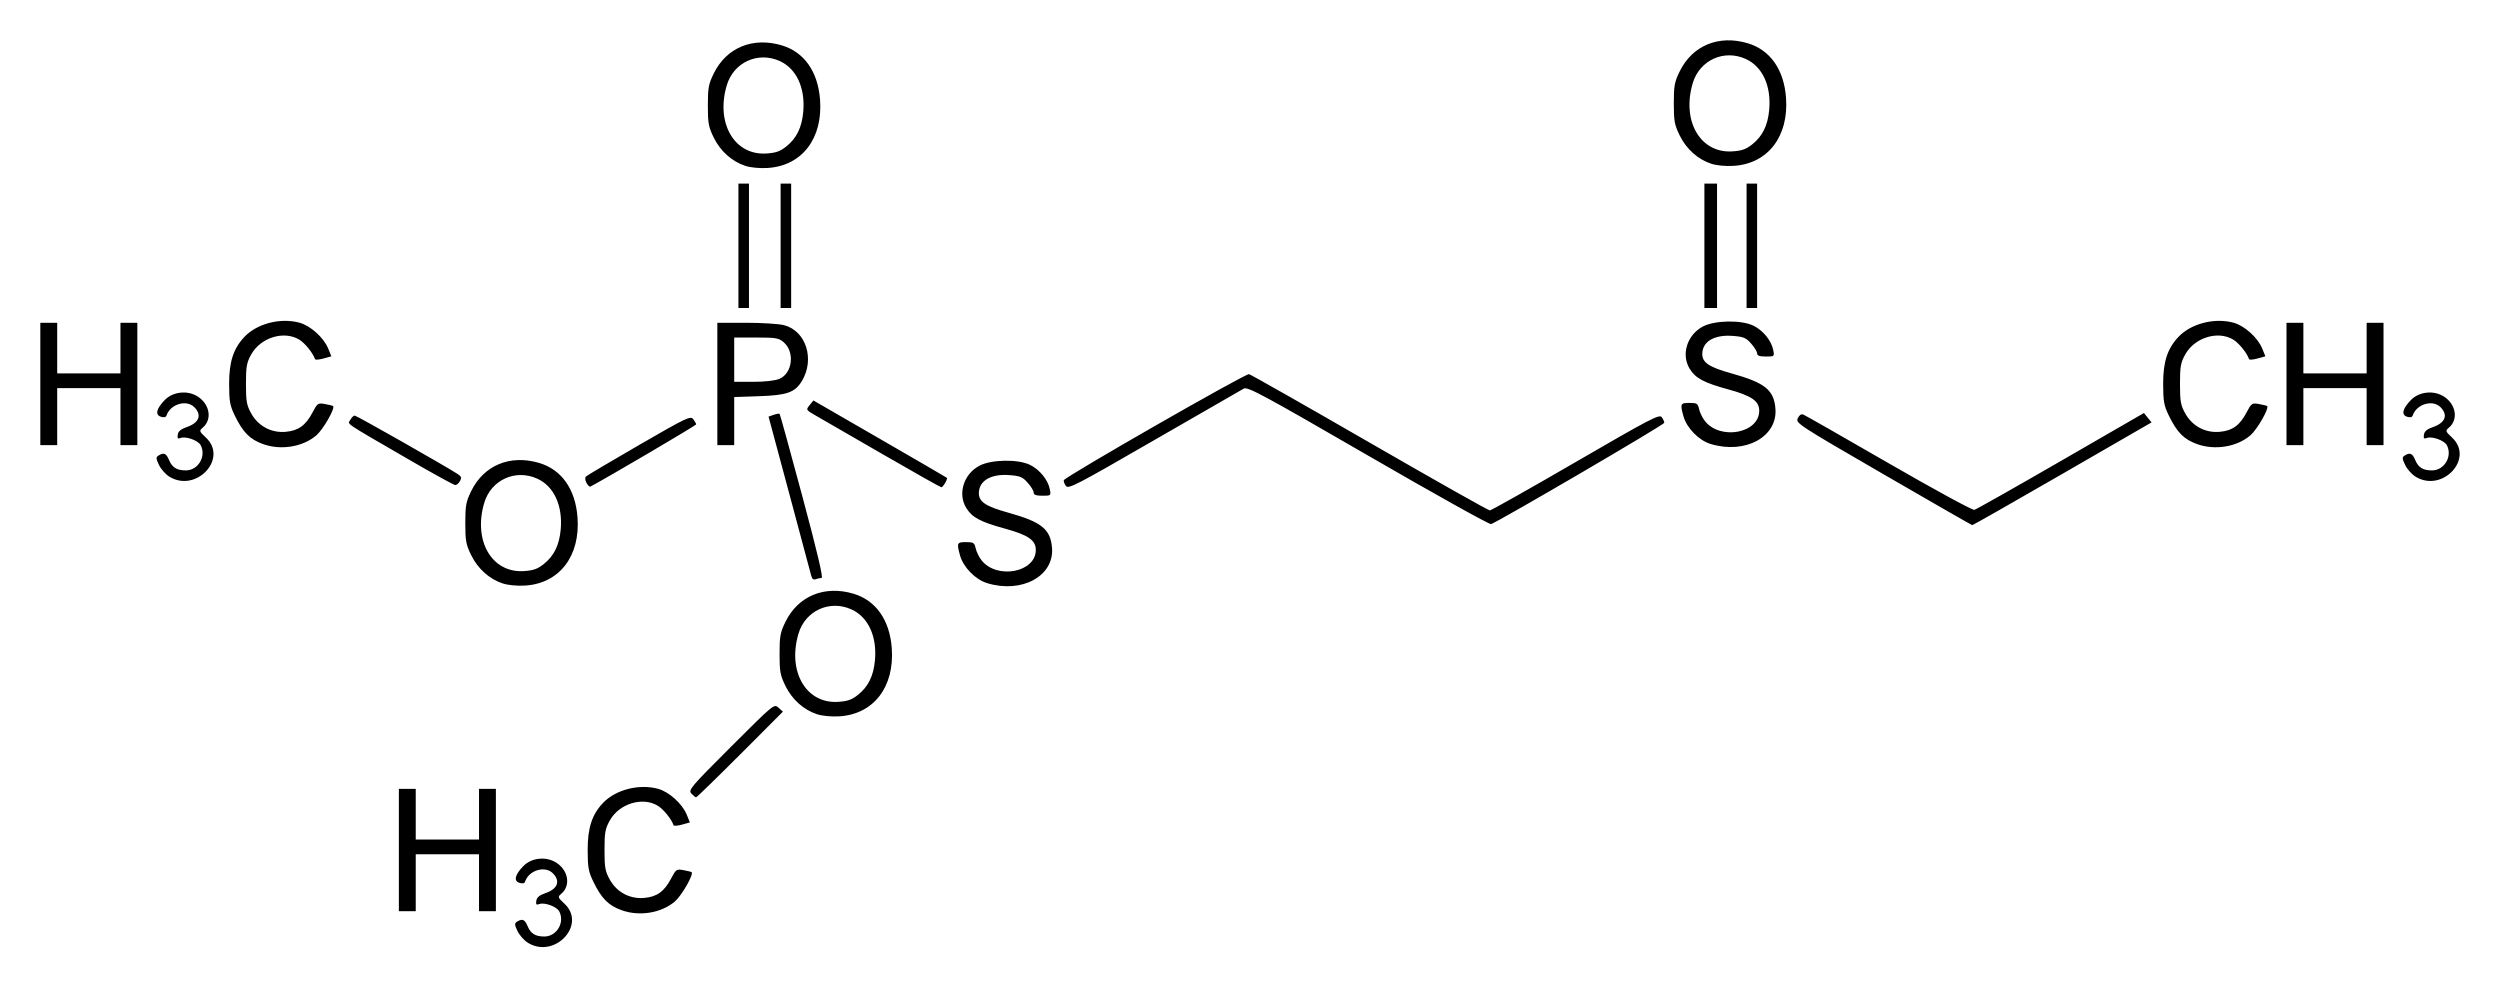 <?xml version="1.0" encoding="UTF-8" standalone="no"?>
<!-- Created with Inkscape (http://www.inkscape.org/) -->
<svg
   xmlns:svg="http://www.w3.org/2000/svg"
   xmlns="http://www.w3.org/2000/svg"
   version="1.0"
   width="620"
   height="244.88"
   id="svg2">
  <defs
     id="defs4" />
  <g
     transform="translate(-212.159,-220.284)"
     id="layer1">
    <path
       d="M 343.108,454.111 C 342.17,453.539 341.001,452.231 340.512,451.205 C 339.739,449.584 339.723,449.277 340.388,448.856 C 341.688,448.034 342.309,448.294 342.992,449.945 C 343.769,451.819 344.926,452.54 347.158,452.54 C 350.24,452.54 352.305,449.019 350.834,446.271 C 350.209,445.103 347.162,444.006 345.895,444.492 C 345.172,444.769 345.021,444.6 345.161,443.67 C 345.286,442.844 345.94,442.292 347.378,441.8 C 350.479,440.739 351.215,438.803 349.261,436.849 C 347.314,434.902 343.321,436.099 342.385,438.909 C 342.231,439.371 341.76,439.478 340.978,439.23 C 339.493,438.758 339.847,437.234 341.943,435.077 C 344.021,432.937 347.749,432.597 350.267,434.318 C 353.154,436.291 353.691,439.937 351.384,441.913 C 350.429,442.73 350.456,442.813 352.183,444.442 C 357.695,449.64 349.717,458.14 343.108,454.111 z M 366.356,446.029 C 363.061,444.854 361.34,443.123 359.308,438.941 C 358.096,436.447 357.909,435.403 357.901,431.095 C 357.89,425.602 358.966,422.302 361.711,419.409 C 364.832,416.12 370.629,414.63 375.342,415.904 C 378.074,416.643 381.361,419.6 382.465,422.31 L 383.253,424.248 L 381.295,424.789 C 380.218,425.087 379.277,425.156 379.204,424.944 C 378.673,423.398 376.712,420.977 375.288,420.108 C 371.504,417.801 365.71,419.585 363.383,423.772 C 362.245,425.82 362.076,426.771 362.076,431.095 C 362.076,435.419 362.245,436.37 363.383,438.418 C 365.13,441.562 368.362,443.285 371.922,442.971 C 375.067,442.693 376.872,441.401 378.552,438.224 C 379.811,435.843 379.928,435.763 381.69,436.085 C 382.697,436.269 383.596,436.493 383.688,436.583 C 384.242,437.126 381.224,442.397 379.528,443.849 C 376.182,446.713 370.78,447.607 366.356,446.029 z M 311.078,431.095 L 311.078,415.927 L 313.17,415.927 L 315.262,415.927 L 315.262,422.203 L 315.262,428.48 L 323.108,428.48 L 330.954,428.48 L 330.954,422.203 L 330.954,415.927 L 333.046,415.927 L 335.138,415.927 L 335.138,431.095 L 335.138,446.264 L 333.046,446.264 L 330.954,446.264 L 330.954,439.202 L 330.954,432.141 L 323.108,432.141 L 315.262,432.141 L 315.262,439.202 L 315.262,446.264 L 313.17,446.264 L 311.078,446.264 L 311.078,431.095 z M 383.619,417.081 C 382.821,416.199 383.399,415.516 393.453,405.472 C 404.101,394.833 404.138,394.803 405.228,395.789 L 406.321,396.778 L 395.71,407.399 C 389.874,413.24 384.957,418.019 384.784,418.019 C 384.61,418.019 384.086,417.597 383.619,417.081 z M 414.796,397.417 C 411.465,396.328 408.609,393.774 406.955,390.406 C 405.661,387.771 405.489,386.836 405.489,382.451 C 405.489,378.062 405.661,377.132 406.961,374.485 C 410.108,368.076 416.639,365.383 423.832,367.529 C 429.374,369.183 432.789,374.028 433.315,380.988 C 434.045,390.636 428.833,397.418 420.289,397.936 C 418.357,398.053 416.087,397.839 414.796,397.417 z M 424.965,392.584 C 427.495,390.567 428.796,387.907 429.147,384.034 C 429.686,378.097 427.476,373.303 423.334,371.422 C 417.926,368.966 411.876,371.728 410.184,377.425 C 407.397,386.809 412.059,394.847 419.996,394.344 C 422.371,394.194 423.405,393.828 424.965,392.584 z M 336.861,364.987 C 333.531,363.899 330.674,361.344 329.02,357.976 C 327.727,355.342 327.554,354.407 327.554,350.022 C 327.554,345.633 327.726,344.703 329.026,342.056 C 332.173,335.646 338.704,332.954 345.897,335.1 C 351.439,336.753 354.854,341.599 355.38,348.559 C 356.11,358.207 350.898,364.988 342.354,365.507 C 340.422,365.624 338.152,365.409 336.861,364.987 z M 347.03,360.155 C 349.56,358.138 350.861,355.478 351.213,351.605 C 351.751,345.667 349.541,340.873 345.399,338.992 C 339.991,336.537 333.941,339.299 332.249,344.996 C 329.463,354.38 334.124,362.418 342.061,361.915 C 344.437,361.764 345.47,361.398 347.03,360.155 z M 456.942,364.895 C 454.039,364.001 451.055,360.944 450.248,358.035 C 449.388,354.938 449.482,354.729 451.738,354.729 C 453.584,354.729 453.822,354.883 454.128,356.274 C 454.314,357.123 454.961,358.447 455.565,359.214 C 459.38,364.065 469.04,362.249 469.04,356.681 C 469.04,354.257 467.181,352.971 461.376,351.379 C 455.266,349.703 453.225,348.61 451.776,346.234 C 449.63,342.714 451.155,337.853 455.055,335.785 C 458.013,334.217 464.647,334.112 467.631,335.586 C 469.994,336.753 472.041,339.267 472.501,341.566 C 472.83,343.211 472.818,343.222 470.675,343.222 C 469.116,343.222 468.517,343.007 468.517,342.446 C 468.517,342.019 467.846,340.918 467.026,340 C 465.73,338.551 465.122,338.301 462.402,338.105 C 457.849,337.775 454.918,339.539 454.918,342.607 C 454.918,344.732 456.623,345.866 462.131,347.401 C 470.46,349.722 472.671,351.489 473.058,356.129 C 473.643,363.147 465.554,367.547 456.942,364.895 z M 413.332,363.015 C 413.163,362.341 410.715,353.199 407.892,342.699 L 402.76,323.608 L 404.027,323.161 C 404.723,322.915 405.387,322.808 405.502,322.924 C 405.618,323.039 408.156,332.243 411.144,343.377 C 414.852,357.197 416.365,363.621 415.913,363.621 C 415.549,363.621 414.889,363.76 414.446,363.93 C 413.899,364.14 413.541,363.847 413.332,363.015 z M 551.476,333.288 C 525.321,318.153 521.584,316.139 520.616,316.655 C 520.01,316.978 509.987,322.746 498.342,329.473 C 478.954,340.673 477.113,341.626 476.498,340.784 C 476.128,340.278 475.899,339.645 475.988,339.376 C 476.273,338.522 521.048,312.874 521.907,313.072 C 522.36,313.177 535.842,320.827 551.866,330.073 C 567.891,339.319 581.289,346.876 581.641,346.866 C 581.993,346.857 591.578,341.454 602.942,334.86 C 621.364,324.17 623.673,322.965 624.256,323.732 C 624.616,324.205 624.904,324.841 624.897,325.146 C 624.886,325.619 583.929,349.566 581.939,350.263 C 581.552,350.398 567.843,342.76 551.476,333.288 z M 679.229,337.875 C 658.008,325.583 657.459,325.224 658.008,324.019 C 658.364,323.238 658.859,322.893 659.352,323.082 C 659.781,323.247 669.319,328.685 680.546,335.166 C 691.774,341.648 701.336,346.853 701.795,346.733 C 702.255,346.613 711.906,341.158 723.243,334.612 L 743.855,322.71 L 744.799,323.875 L 745.742,325.04 L 723.648,337.792 C 711.496,344.806 701.433,350.533 701.284,350.52 C 701.136,350.506 691.211,344.816 679.229,337.875 z M 357.607,340.042 C 357.255,339.385 357.202,338.733 357.478,338.457 C 357.736,338.199 363.667,334.683 370.658,330.643 C 382.491,323.805 383.419,323.362 384.082,324.237 C 384.474,324.754 384.803,325.333 384.812,325.523 C 384.824,325.771 363.185,338.504 358.571,340.964 C 358.37,341.071 357.936,340.657 357.607,340.042 z M 431.119,332.964 C 423.351,328.475 415.871,324.156 414.496,323.367 C 412.011,321.94 412.002,321.924 412.94,320.765 L 413.885,319.599 L 430.347,329.105 C 439.402,334.333 446.888,338.686 446.983,338.779 C 447.252,339.042 446.035,341.13 445.615,341.128 C 445.409,341.127 438.886,337.453 431.119,332.964 z M 313.417,334.174 C 296.899,324.589 298.397,325.608 299.045,324.397 C 299.354,323.819 299.844,323.346 300.134,323.346 C 300.573,323.346 321.789,335.387 325.602,337.8 C 326.571,338.413 326.687,338.738 326.237,339.579 C 325.934,340.144 325.401,340.595 325.051,340.581 C 324.702,340.567 319.467,337.684 313.417,334.174 z M 254.189,338.516 C 253.251,337.944 252.082,336.636 251.593,335.611 C 250.82,333.989 250.804,333.682 251.469,333.261 C 252.769,332.439 253.39,332.699 254.073,334.35 C 254.85,336.224 256.007,336.945 258.239,336.945 C 261.321,336.945 263.386,333.424 261.915,330.676 C 261.29,329.508 258.243,328.411 256.976,328.898 C 256.253,329.175 256.102,329.005 256.242,328.075 C 256.367,327.25 257.021,326.697 258.459,326.206 C 261.56,325.145 262.296,323.208 260.342,321.254 C 258.395,319.307 254.402,320.504 253.466,323.314 C 253.312,323.776 252.841,323.883 252.059,323.635 C 250.574,323.163 250.928,321.639 253.024,319.482 C 255.102,317.342 258.83,317.002 261.348,318.723 C 264.235,320.696 264.772,324.343 262.465,326.318 C 261.51,327.135 261.536,327.218 263.264,328.847 C 268.776,334.045 260.798,342.546 254.189,338.516 z M 811.241,338.516 C 810.302,337.944 809.134,336.636 808.644,335.611 C 807.871,333.989 807.855,333.682 808.52,333.261 C 809.82,332.439 810.441,332.699 811.125,334.35 C 811.901,336.224 813.059,336.945 815.29,336.945 C 818.372,336.945 820.437,333.424 818.966,330.676 C 818.341,329.508 815.295,328.411 814.027,328.898 C 813.305,329.175 813.153,329.005 813.294,328.075 C 813.418,327.25 814.073,326.697 815.51,326.206 C 818.611,325.145 819.348,323.208 817.393,321.254 C 815.447,319.307 811.454,320.504 810.517,323.314 C 810.363,323.776 809.892,323.883 809.11,323.635 C 807.625,323.163 807.979,321.639 810.075,319.482 C 812.154,317.342 815.882,317.002 818.399,318.723 C 821.287,320.696 821.823,324.343 819.516,326.318 C 818.562,327.135 818.588,327.218 820.315,328.847 C 825.827,334.045 817.85,342.546 811.241,338.516 z M 277.437,330.434 C 274.142,329.259 272.421,327.528 270.389,323.346 C 269.177,320.852 268.99,319.808 268.982,315.5 C 268.971,310.007 270.047,306.707 272.792,303.814 C 275.913,300.525 281.71,299.035 286.423,300.31 C 289.155,301.049 292.442,304.005 293.546,306.715 L 294.334,308.653 L 292.376,309.194 C 291.299,309.492 290.358,309.562 290.285,309.349 C 289.754,307.803 287.793,305.382 286.369,304.513 C 282.585,302.206 276.791,303.99 274.464,308.178 C 273.326,310.226 273.157,311.176 273.157,315.5 C 273.157,319.824 273.326,320.775 274.464,322.823 C 276.211,325.967 279.443,327.69 283.003,327.376 C 286.148,327.099 287.953,325.806 289.633,322.629 C 290.892,320.248 291.009,320.168 292.771,320.49 C 293.778,320.674 294.677,320.898 294.769,320.988 C 295.322,321.532 292.305,326.802 290.609,328.254 C 287.263,331.118 281.861,332.012 277.437,330.434 z M 636.349,330.374 C 633.446,329.48 630.463,326.422 629.655,323.514 C 628.795,320.416 628.889,320.208 631.145,320.208 C 632.991,320.208 633.229,320.362 633.535,321.752 C 633.721,322.602 634.368,323.925 634.972,324.693 C 638.787,329.543 648.447,327.728 648.447,322.16 C 648.447,319.736 646.588,318.45 640.784,316.858 C 634.673,315.182 632.632,314.088 631.184,311.713 C 629.037,308.192 630.562,303.331 634.463,301.263 C 637.42,299.695 644.054,299.59 647.038,301.065 C 649.401,302.232 651.448,304.746 651.908,307.044 C 652.237,308.69 652.225,308.701 650.082,308.701 C 648.523,308.701 647.924,308.485 647.924,307.924 C 647.924,307.497 647.253,306.397 646.433,305.479 C 645.137,304.029 644.529,303.78 641.809,303.583 C 637.256,303.254 634.325,305.017 634.325,308.085 C 634.325,310.211 636.03,311.344 641.538,312.879 C 649.867,315.201 652.078,316.967 652.465,321.607 C 653.05,328.625 644.961,333.025 636.349,330.374 z M 757.077,330.434 C 753.782,329.259 752.061,327.528 750.029,323.346 C 748.817,320.852 748.629,319.808 748.621,315.5 C 748.611,310.007 749.687,306.707 752.432,303.814 C 755.553,300.525 761.349,299.035 766.062,300.31 C 768.794,301.049 772.082,304.005 773.185,306.715 L 773.974,308.653 L 772.015,309.194 C 770.938,309.492 769.997,309.562 769.924,309.349 C 769.393,307.803 767.433,305.382 766.008,304.513 C 762.224,302.206 756.43,303.99 754.104,308.178 C 752.966,310.226 752.796,311.176 752.796,315.5 C 752.796,319.824 752.966,320.775 754.104,322.823 C 755.851,325.967 759.082,327.69 762.642,327.376 C 765.787,327.099 767.593,325.806 769.272,322.629 C 770.531,320.248 770.648,320.168 772.411,320.49 C 773.418,320.674 774.317,320.898 774.409,320.988 C 774.962,321.532 771.944,326.802 770.248,328.254 C 766.902,331.118 761.501,332.012 757.077,330.434 z M 222.159,315.5 L 222.159,300.332 L 224.251,300.332 L 226.343,300.332 L 226.343,306.608 L 226.343,312.885 L 234.189,312.885 L 242.035,312.885 L 242.035,306.608 L 242.035,300.332 L 244.127,300.332 L 246.219,300.332 L 246.219,315.5 L 246.219,330.669 L 244.127,330.669 L 242.035,330.669 L 242.035,323.608 L 242.035,316.546 L 234.189,316.546 L 226.343,316.546 L 226.343,323.608 L 226.343,330.669 L 224.251,330.669 L 222.159,330.669 L 222.159,315.5 z M 390.059,315.5 L 390.059,300.332 L 397.15,300.332 C 401.05,300.332 405.287,300.595 406.565,300.917 C 412.048,302.298 414.313,309.395 411.003,314.821 C 409.298,317.616 407.312,318.312 400.389,318.543 L 394.243,318.749 L 394.243,324.709 L 394.243,330.669 L 392.151,330.669 L 390.059,330.669 L 390.059,315.5 z M 405.416,314.257 C 408.691,312.889 409.334,307.612 406.524,305.17 C 405.305,304.111 404.621,303.993 399.706,303.993 L 394.243,303.993 L 394.243,309.485 L 394.243,314.977 L 398.968,314.977 C 401.796,314.977 404.384,314.688 405.416,314.257 z M 779.21,315.5 L 779.21,300.332 L 781.303,300.332 L 783.395,300.332 L 783.395,306.608 L 783.395,312.885 L 791.241,312.885 L 799.086,312.885 L 799.086,306.608 L 799.086,300.332 L 801.179,300.332 L 803.271,300.332 L 803.271,315.5 L 803.271,330.669 L 801.179,330.669 L 799.086,330.669 L 799.086,323.608 L 799.086,316.546 L 791.241,316.546 L 783.395,316.546 L 783.395,323.608 L 783.395,330.669 L 781.303,330.669 L 779.21,330.669 L 779.21,315.5 z M 395.289,281.24 L 395.289,265.81 L 396.597,265.81 L 397.905,265.81 L 397.905,281.24 L 397.905,296.67 L 396.597,296.67 L 395.289,296.67 L 395.289,281.24 z M 405.751,281.24 L 405.751,265.81 L 407.058,265.81 L 408.366,265.81 L 408.366,281.24 L 408.366,296.67 L 407.058,296.67 L 405.751,296.67 L 405.751,281.24 z M 634.848,281.24 L 634.848,265.81 L 636.417,265.81 L 637.986,265.81 L 637.986,281.24 L 637.986,296.67 L 636.417,296.67 L 634.848,296.67 L 634.848,281.24 z M 645.309,281.24 L 645.309,265.81 L 646.616,265.81 L 647.924,265.81 L 647.924,281.24 L 647.924,296.67 L 646.616,296.67 L 645.309,296.67 L 645.309,281.24 z M 397.012,261.423 C 393.682,260.334 390.825,257.78 389.171,254.412 C 387.878,251.777 387.705,250.842 387.705,246.457 C 387.705,242.068 387.877,241.139 389.177,238.491 C 392.324,232.082 398.855,229.389 406.048,231.535 C 411.591,233.189 415.005,238.034 415.531,244.994 C 416.261,254.643 411.049,261.424 402.505,261.942 C 400.573,262.06 398.303,261.845 397.012,261.423 z M 407.181,256.59 C 409.711,254.574 411.012,251.913 411.364,248.04 C 411.902,242.103 409.692,237.309 405.55,235.428 C 400.142,232.972 394.092,235.735 392.4,241.431 C 389.614,250.815 394.275,258.854 402.212,258.351 C 404.588,258.2 405.621,257.834 407.181,256.59 z M 636.57,260.9 C 633.24,259.811 630.384,257.257 628.73,253.889 C 627.436,251.254 627.263,250.319 627.263,245.934 C 627.263,241.545 627.435,240.616 628.735,237.968 C 631.883,231.559 638.413,228.866 645.606,231.012 C 651.149,232.666 654.563,237.511 655.089,244.471 C 655.819,254.12 650.607,260.901 642.064,261.419 C 640.131,261.537 637.861,261.322 636.57,260.9 z M 646.739,256.067 C 649.269,254.051 650.571,251.39 650.922,247.517 C 651.46,241.58 649.25,236.786 645.108,234.905 C 639.701,232.449 633.65,235.212 631.959,240.908 C 629.172,250.292 633.833,258.331 641.77,257.827 C 644.146,257.677 645.179,257.311 646.739,256.067 z"
       id="path2453"
       style="fill:#000000" />
  </g>
</svg>
